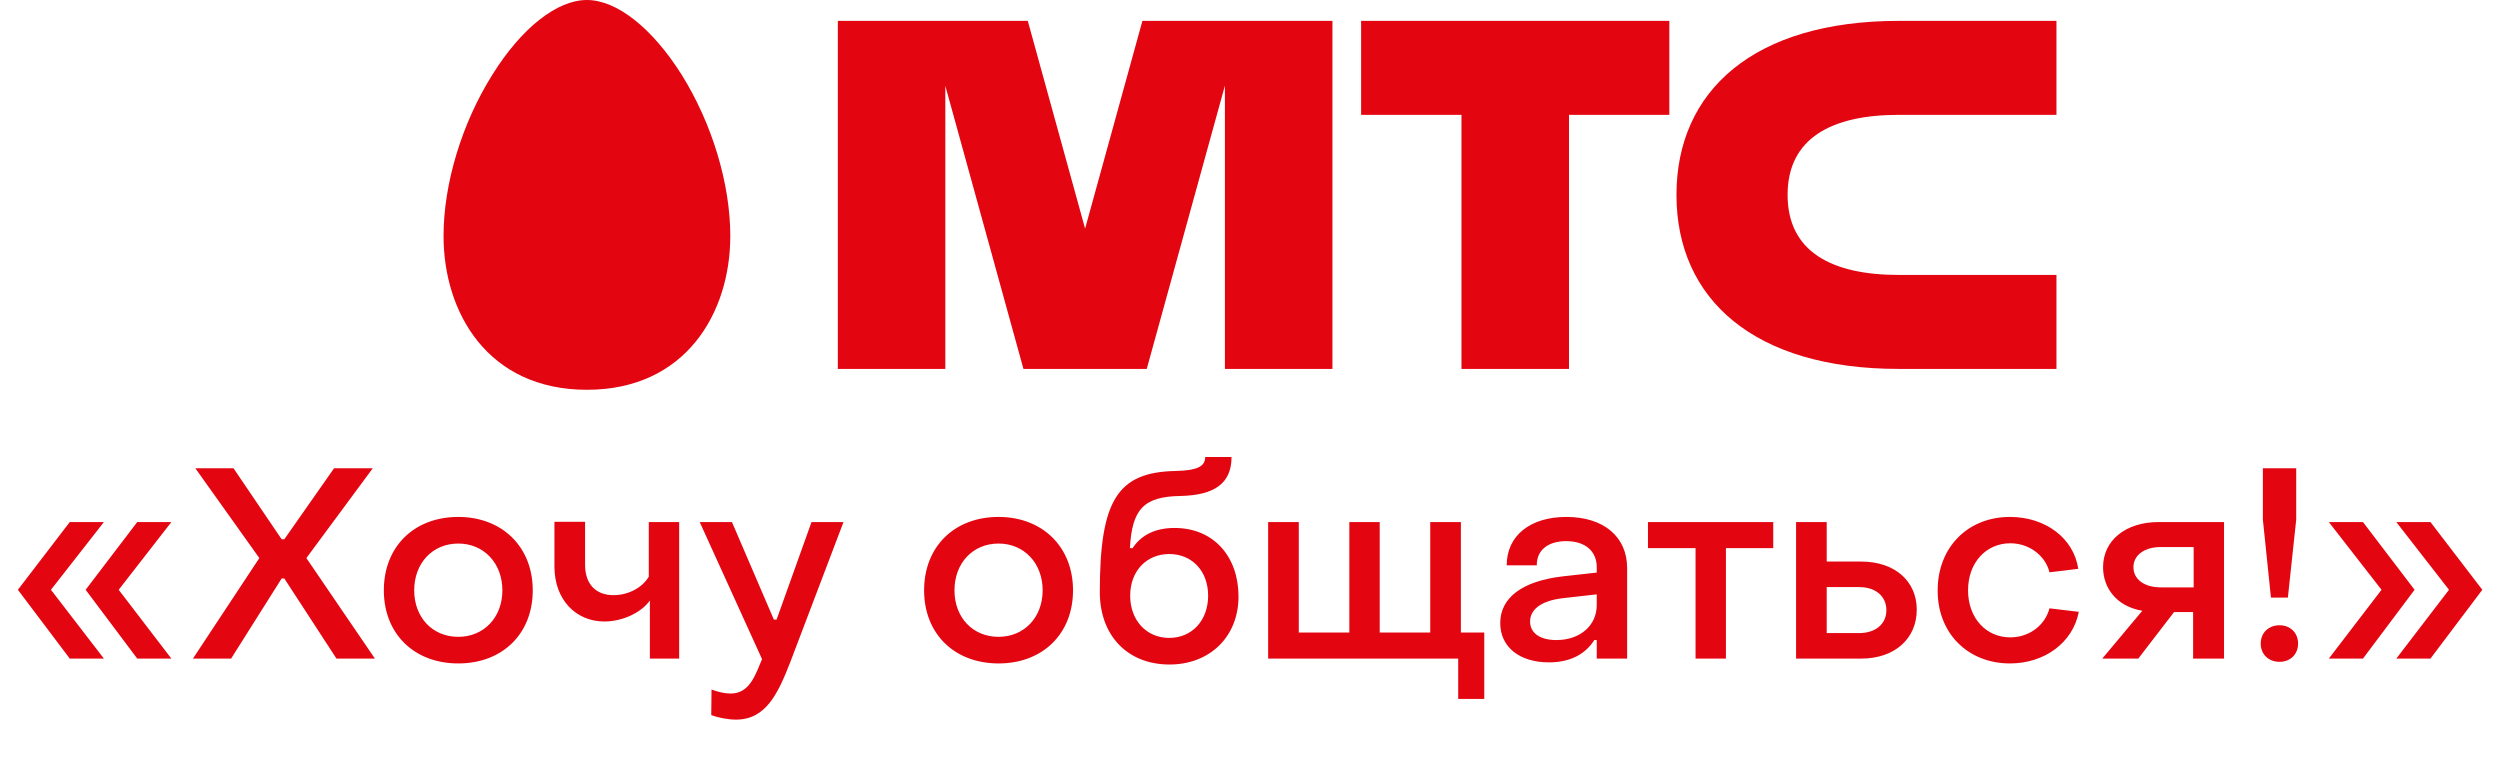 <?xml version="1.0" encoding="UTF-8"?> <svg xmlns="http://www.w3.org/2000/svg" width="186" height="58" viewBox="0 0 186 58" fill="none"> <path fill-rule="evenodd" clip-rule="evenodd" d="M43.667 0C41.44 0 38.8 2.078 36.623 5.572C34.354 9.191 33 13.671 33 17.561C33 23.256 36.292 29 43.667 29C51.034 29 54.334 23.256 54.334 17.561C54.334 13.671 52.981 9.191 50.723 5.572C48.525 2.078 45.886 0 43.667 0ZM101.267 8.545H108.734V27.447H116.734V8.545H124.198V1.553H101.267V8.544V8.545ZM141.266 8.545H153V1.553H141.266C130.486 1.553 124.729 6.757 124.729 14.499C124.729 22.241 130.486 27.447 141.266 27.447H153V20.455H141.266C136.277 20.455 132.997 18.724 132.997 14.5C132.997 10.276 136.277 8.545 141.266 8.545ZM84.995 1.553L80.731 17.008L76.467 1.553H62.335V27.447H70.332V6.385L76.144 27.447H85.318L91.133 6.373V27.447H99.133V1.553H84.995Z" fill="#E30611"></path> <path d="M5.191 49H7.731L3.791 43.88L7.731 38.84H5.191L1.331 43.88L5.191 49ZM10.211 49H12.751L8.831 43.88L12.751 38.84H10.211L6.371 43.88L10.211 49ZM14.354 49H17.194L20.954 43.04H21.154L25.034 49H27.894L22.794 41.52L27.734 34.84H24.854L21.154 40.12H20.954L17.374 34.84H14.534L19.294 41.52L14.354 49ZM34.097 49.36C37.377 49.36 39.637 47.16 39.637 43.92C39.637 40.68 37.357 38.46 34.097 38.46C30.797 38.46 28.557 40.68 28.557 43.92C28.557 47.16 30.817 49.36 34.097 49.36ZM34.097 47.38C32.177 47.38 30.817 45.94 30.817 43.92C30.817 41.9 32.177 40.44 34.097 40.44C35.997 40.44 37.377 41.9 37.377 43.92C37.377 45.94 35.997 47.38 34.097 47.38ZM48.35 49H50.53V38.84H48.27V42.9C47.81 43.7 46.77 44.28 45.65 44.28C44.31 44.28 43.53 43.44 43.53 42.02V38.82H41.25V42.16C41.25 44.58 42.81 46.24 44.97 46.24C46.31 46.24 47.71 45.58 48.35 44.68V49ZM54.757 53.54C56.977 53.54 57.877 51.62 58.797 49.26L62.757 38.84H60.377L57.777 46.1H57.577L54.457 38.84H52.057L56.697 49.04C56.197 50.22 55.777 51.6 54.357 51.6C53.937 51.6 53.397 51.48 52.937 51.3L52.917 53.2C53.437 53.4 54.177 53.54 54.757 53.54ZM74.293 49.36C77.573 49.36 79.833 47.16 79.833 43.92C79.833 40.68 77.553 38.46 74.293 38.46C70.993 38.46 68.753 40.68 68.753 43.92C68.753 47.16 71.013 49.36 74.293 49.36ZM74.293 47.38C72.373 47.38 71.013 45.94 71.013 43.92C71.013 41.9 72.373 40.44 74.293 40.44C76.193 40.44 77.573 41.9 77.573 43.92C77.573 45.94 76.193 47.38 74.293 47.38ZM87.005 49.44C90.025 49.44 92.145 47.36 92.145 44.38C92.145 41.44 90.326 39.28 87.385 39.28C85.966 39.28 84.906 39.8 84.266 40.78H84.066C84.225 37.88 85.085 36.94 87.846 36.9C90.365 36.84 91.626 35.96 91.626 34H89.665C89.665 34.72 89.046 35 87.486 35.04C83.145 35.12 81.826 37.2 81.826 44.06C81.826 47.3 83.906 49.44 87.005 49.44ZM86.986 47.46C85.285 47.46 84.085 46.14 84.085 44.32C84.085 42.46 85.326 41.22 86.986 41.22C88.706 41.22 89.885 42.5 89.885 44.32C89.885 46.14 88.706 47.46 86.986 47.46ZM108.49 52H110.43V47.06H108.69V38.84H106.41V47.06H102.65V38.84H100.39V47.06H96.63V38.84H94.35V49H108.49V52ZM115.238 49.28C116.758 49.28 117.918 48.72 118.618 47.62H118.798V49H121.058V42.26C121.058 39.94 119.318 38.46 116.538 38.46C113.838 38.46 112.098 39.86 112.098 42.06H114.338C114.318 40.92 115.198 40.26 116.518 40.26C117.958 40.26 118.798 41.02 118.798 42.2V42.6L116.278 42.88C113.198 43.24 111.618 44.5 111.618 46.36C111.618 48.14 113.058 49.28 115.238 49.28ZM115.798 47.62C114.578 47.62 113.838 47.1 113.838 46.24C113.838 45.42 114.538 44.7 116.318 44.5L118.798 44.22V45.02C118.798 46.52 117.578 47.62 115.798 47.62ZM126.149 49H128.409V40.78H131.929V38.84H122.609V40.78H126.149V49ZM133.627 49H138.467C141.007 49 142.607 47.48 142.607 45.36C142.607 43.28 141.027 41.78 138.467 41.78H135.907V38.84H133.627V49ZM135.907 47.1V43.68H138.327C139.547 43.68 140.347 44.36 140.347 45.4C140.347 46.42 139.547 47.1 138.327 47.1H135.907ZM149.543 49.36C152.103 49.36 154.223 47.82 154.663 45.52L152.483 45.26C152.143 46.54 150.963 47.42 149.563 47.42C147.763 47.42 146.423 45.98 146.423 43.92C146.423 41.84 147.783 40.42 149.563 40.42C150.943 40.42 152.163 41.3 152.483 42.58L154.623 42.32C154.283 40.04 152.183 38.46 149.543 38.46C146.403 38.46 144.163 40.72 144.163 43.92C144.143 47.1 146.403 49.36 149.543 49.36ZM156.408 49H159.088L161.748 45.54H163.168V49H165.468V38.84H160.608C158.128 38.84 156.468 40.22 156.468 42.2C156.468 43.74 157.468 45.12 159.388 45.44L156.408 49ZM160.768 43.7C159.528 43.7 158.728 43.1 158.728 42.2C158.728 41.3 159.548 40.7 160.768 40.7H163.208V43.7H160.768ZM168.958 44.46H170.218L170.838 38.66V34.84H168.358V38.66L168.958 44.46ZM169.598 49.24C170.398 49.24 170.978 48.68 170.978 47.88C170.978 47.08 170.398 46.52 169.598 46.52C168.778 46.52 168.198 47.08 168.198 47.88C168.198 48.68 168.778 49.24 169.598 49.24ZM173.265 49H175.805L179.645 43.88L175.805 38.84H173.265L177.185 43.88L173.265 49ZM178.285 49H180.825L184.685 43.88L180.825 38.84H178.285L182.205 43.88L178.285 49Z" fill="#E30611"></path> </svg> 